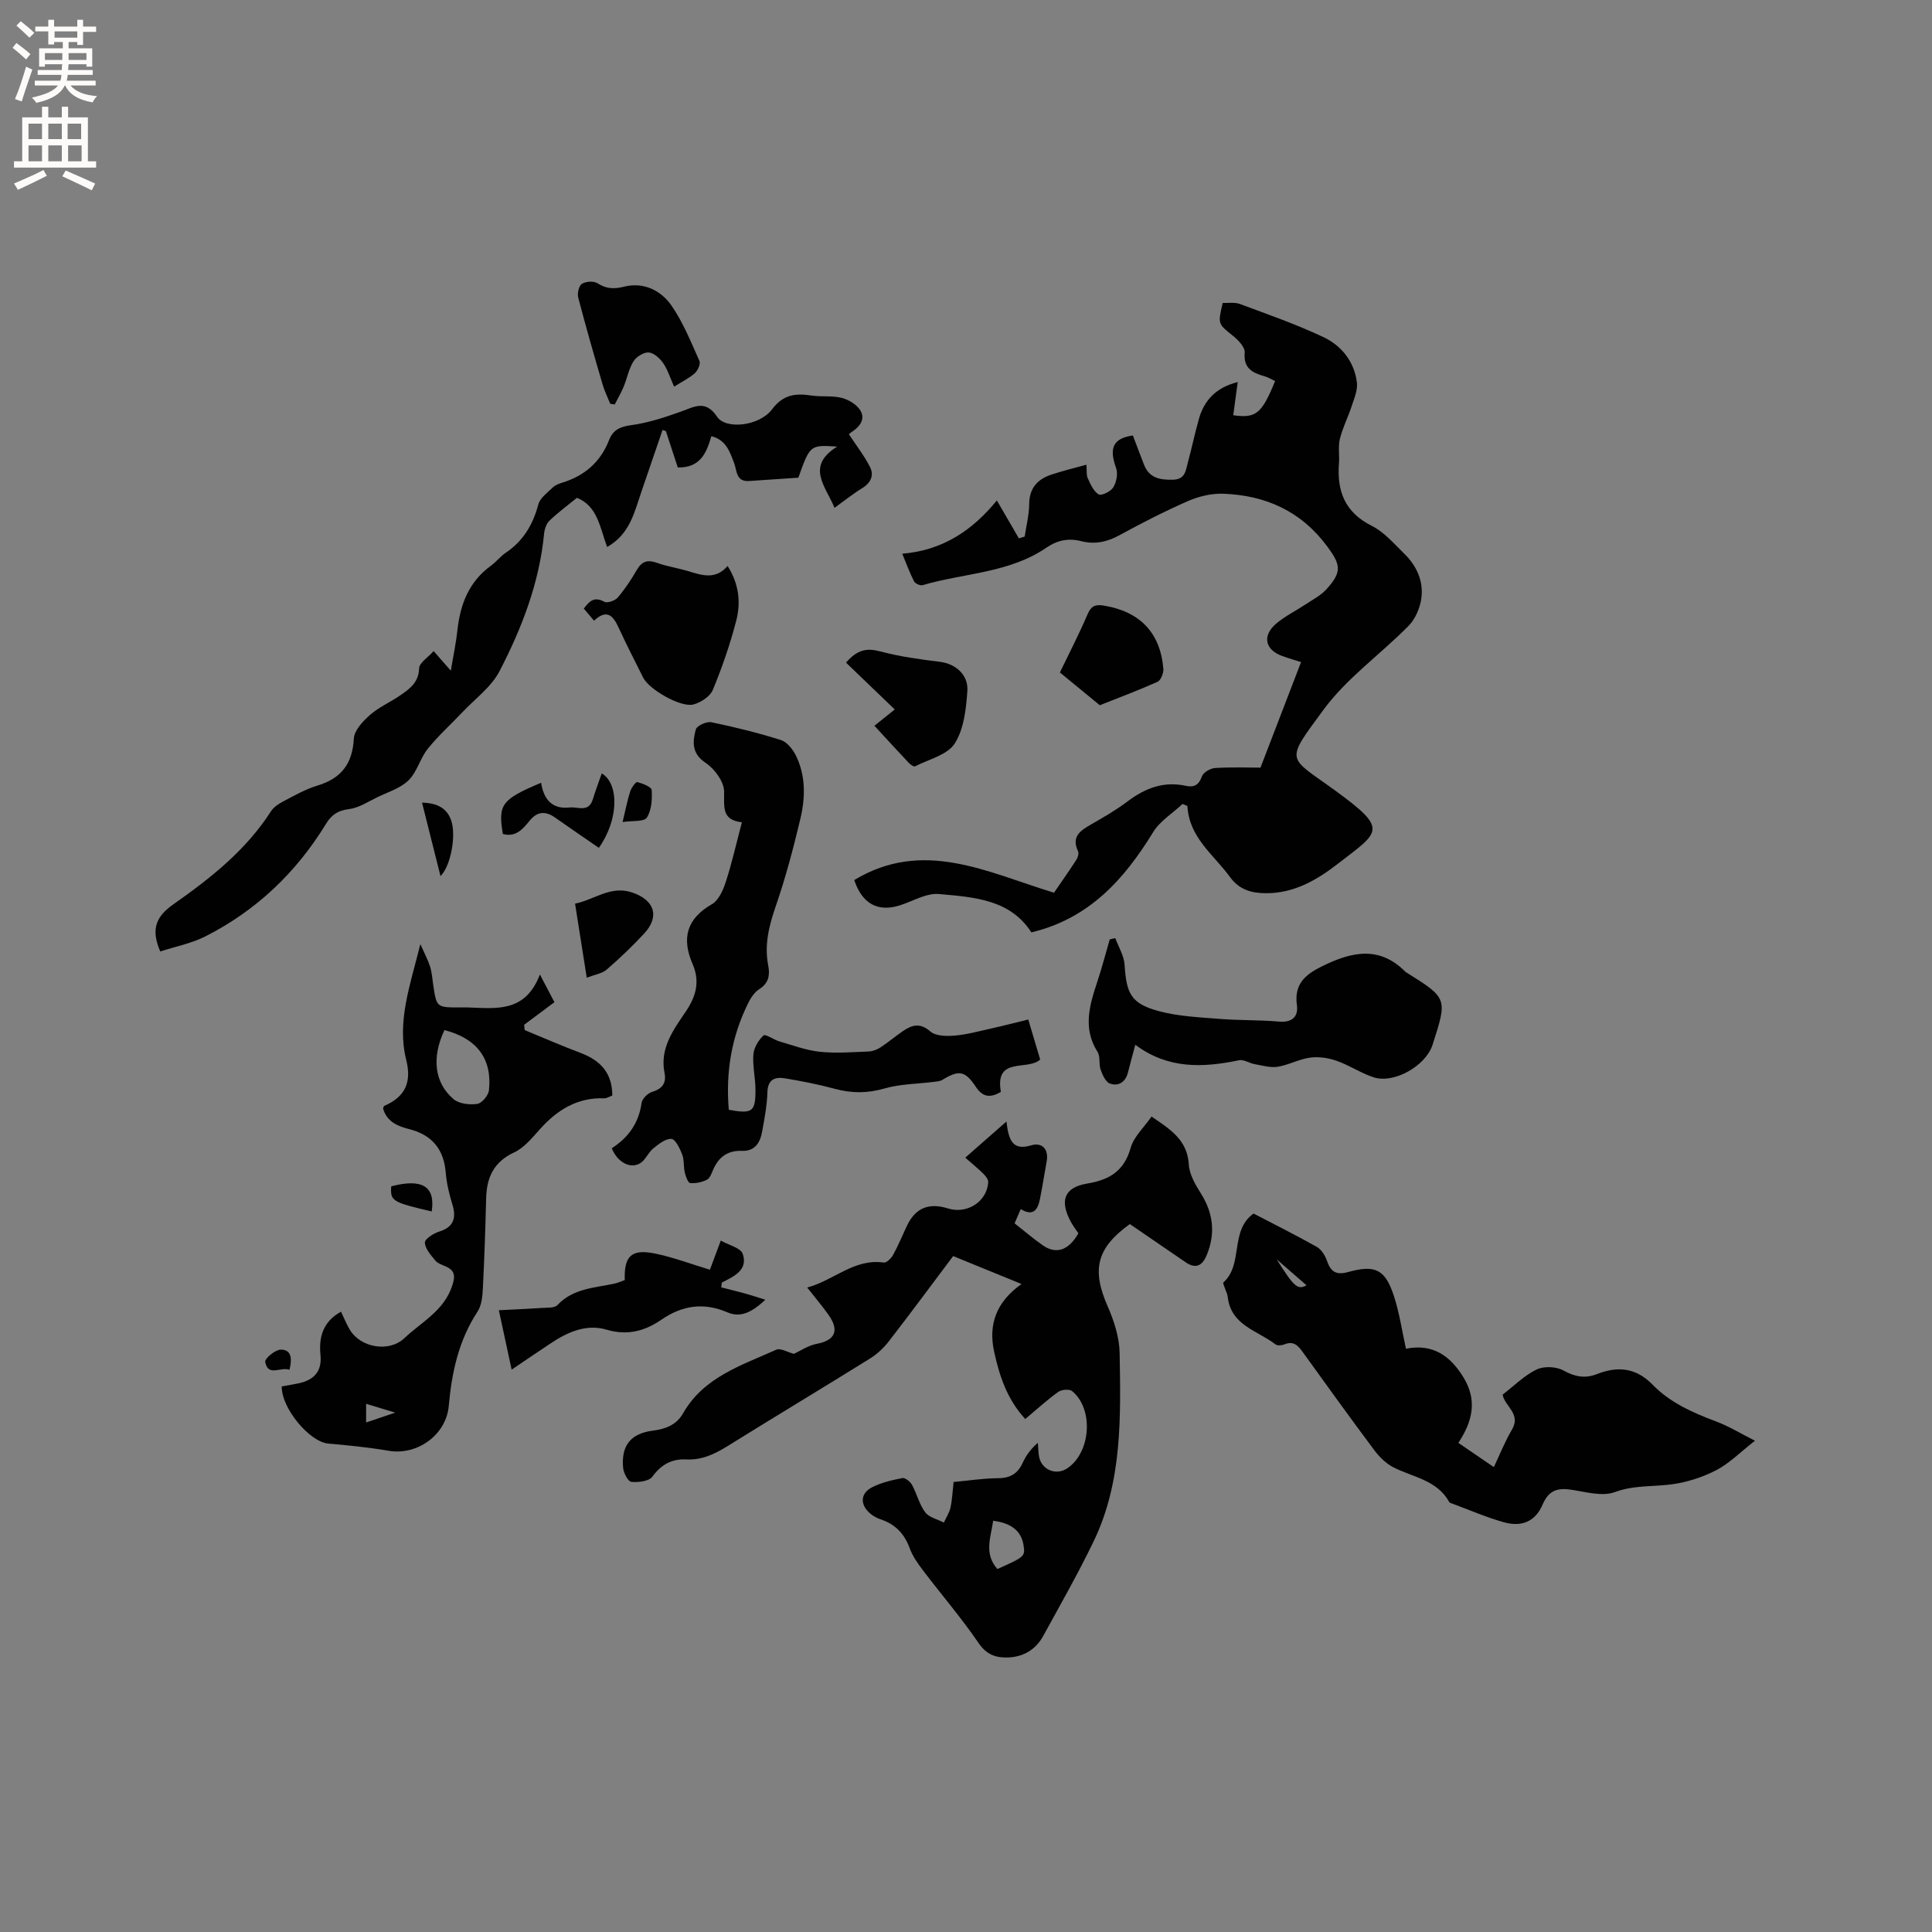 <svg enable-background="new 0 0 400 400" viewBox="0 0 400 400" xmlns="http://www.w3.org/2000/svg"><rect x="0" y="0" width="400" height="400" fill="#808080" stroke="none"/><g fill="#010102"><path d="m164.36 280.3c1.38-.63 2.98-1.74 4.73-2.07 3.81-.73 4.76-2.74 2.43-6.03-1.28-1.8-2.72-3.49-4.4-5.63 5.58-1.51 9.73-6.05 15.86-5.17.57.08 1.54-.88 1.92-1.57 1.07-1.95 1.91-4.01 2.86-6.02 1.75-3.7 4.52-4.87 8.53-3.61 3.92 1.23 8.06-1.42 8.31-5.43.04-.57-.53-1.29-1-1.75-1.04-1.04-2.2-1.97-3.75-3.34 2.77-2.43 5.37-4.71 8.52-7.48.48 4.05 1.34 6.06 5.17 4.92 2.14-.64 3.64.75 3.16 3.35-.48 2.59-.87 5.2-1.39 7.78-.43 2.11-1.31 3.71-3.98 2.08-.52 1.2-.92 2.14-1.27 2.95 2.06 1.62 3.88 3.19 5.84 4.55 2.79 1.94 5.38 1.03 7.37-2.49-.5-.74-1.08-1.49-1.53-2.31-2.41-4.44-1.44-7.19 3.36-7.99 4.64-.77 7.64-2.61 9-7.41.65-2.29 2.73-4.18 4.31-6.46 3.88 2.65 7.42 4.81 7.72 9.94.12 2.04 1.35 4.15 2.49 5.96 2.58 4.09 3.06 8.26 1.25 12.72-.88 2.17-2.22 3.05-4.41 1.54-3.83-2.64-7.68-5.26-11.54-7.9-6.88 4.96-7.94 9.41-4.59 17.03 1.32 3.01 2.42 6.41 2.48 9.65.22 13.24.58 26.61-5.37 38.98-3.21 6.67-6.89 13.11-10.45 19.61-1.53 2.8-4.05 4.33-7.25 4.46-2.49.09-4.44-.52-6.11-2.95-3.57-5.23-7.72-10.05-11.55-15.1-1.07-1.41-2.14-2.93-2.74-4.57-1.1-3.02-3.01-4.99-6.05-5.99-.79-.26-1.57-.7-2.19-1.25-2.06-1.8-1.99-4.11.43-5.36 1.93-.99 4.14-1.5 6.29-1.92.57-.11 1.64.73 2 1.4 1.01 1.85 1.5 4.04 2.74 5.69.8 1.07 2.54 1.44 3.86 2.12.47-1.03 1.13-2.02 1.37-3.11.36-1.64.42-3.35.64-5.29 3.07-.28 6.1-.76 9.14-.78 2.53-.01 4.13-.9 5.17-3.2.68-1.5 1.67-2.85 3.14-4.14.07.88.09 1.76.21 2.64.39 2.9 3.49 4.27 5.91 2.63 4.86-3.3 5.48-12.27.97-15.97-.56-.46-2.18-.33-2.86.16-2.32 1.66-4.43 3.6-6.84 5.62-3.72-4.02-5.34-8.86-6.44-13.91-1.22-5.59.35-10.26 5.66-14.04-5.1-2.08-9.54-3.9-14.15-5.78-4.49 5.97-8.82 11.84-13.29 17.61-1.07 1.38-2.43 2.67-3.91 3.59-9.8 6.1-19.71 12.04-29.51 18.14-2.67 1.66-5.31 2.92-8.56 2.76-2.93-.15-5.16 1.03-6.99 3.55-.7.97-2.92 1.24-4.37 1.09-.68-.07-1.61-1.84-1.7-2.9-.42-4.63 1.58-7.11 6.15-7.7 2.65-.34 4.89-1.18 6.27-3.6 4.28-7.5 12.07-9.91 19.25-13.14.89-.43 2.41.52 3.68.84zm42.14 44.55c5.66-2.53 5.76-2.62 5.42-4.88-.44-2.95-2.49-4.64-6.3-5.11-.44 3.34-1.99 6.75.88 9.99z"/><path d="m260.97 158.93c2.97-7.72 5.64-14.67 8.4-21.85-1.12-.36-2.51-.76-3.88-1.25-3.57-1.28-4.22-4.2-1.29-6.7 1.83-1.56 4.07-2.65 6.09-3.99 1.48-.99 3.15-1.84 4.33-3.13 3.26-3.59 2.99-5.06.17-8.88-5.41-7.31-12.78-10.6-21.58-10.91-2.41-.08-5.02.55-7.25 1.52-4.84 2.12-9.57 4.54-14.21 7.08-2.57 1.41-5.1 1.93-7.9 1.22-2.61-.66-4.91-.22-7.19 1.34-7.7 5.28-17.06 5.25-25.64 7.77-.49.14-1.53-.32-1.77-.78-.9-1.75-1.57-3.62-2.45-5.73 8.48-.69 14.59-4.92 19.59-11.03 1.56 2.68 3.06 5.27 4.56 7.86.4-.13.8-.26 1.2-.38.33-2.23.91-4.47.93-6.7.02-3.29 1.69-5.15 4.55-6.11 2.38-.8 4.82-1.38 7.3-2.07.1 1.21-.04 2.12.28 2.81.57 1.23 1.2 2.71 2.25 3.34.57.34 2.51-.6 3.03-1.45.66-1.09 1-2.85.59-4-1.5-4.13-.66-6.15 3.47-6.75.76 1.99 1.52 4.04 2.32 6.08 1.09 2.76 3.31 3.14 5.96 3.08 2.62-.05 2.67-1.99 3.12-3.64.81-2.96 1.43-5.97 2.26-8.92 1.11-3.93 3.58-6.53 8.05-7.66-.34 2.54-.64 4.71-.93 6.87 4.71.66 5.88-.27 8.67-7.08-.73-.33-1.43-.77-2.2-.99-2.5-.71-4.38-1.62-4.1-4.9.09-1.1-1.33-2.6-2.42-3.47-3.11-2.49-3.18-2.4-2.13-6.81 1.15.05 2.48-.19 3.57.22 5.82 2.17 11.71 4.22 17.31 6.87 3.74 1.77 6.36 5.08 6.9 9.36.2 1.58-.56 3.33-1.09 4.94-.74 2.27-1.86 4.44-2.43 6.75-.4 1.61-.06 3.38-.19 5.07-.45 5.75 1.22 10.15 6.79 12.94 2.57 1.29 4.61 3.7 6.73 5.77 2.55 2.48 4 5.65 3.54 9.17-.26 2.01-1.22 4.3-2.62 5.73-5.78 5.89-12.79 10.81-17.61 17.36-8.17 11.1-7.48 9.58 2.42 16.8 11.1 8.09 9.2 8.41.58 15.09-4.4 3.41-9.13 6.18-14.99 6.14-2.98-.02-5.5-.72-7.41-3.36-3.37-4.63-8.46-8.14-8.81-14.7-.33-.14-.66-.28-1-.42-2.07 1.93-4.68 3.53-6.1 5.85-6 9.78-13.24 17.88-25.21 20.74-4.39-6.85-11.94-7.3-19.13-7.94-2.62-.24-5.41 1.5-8.12 2.35-4.5 1.42-7.77-.3-9.42-5.24 14.27-8.62 27.43-1.65 41.36 2.62 1.34-1.96 3.02-4.35 4.61-6.79.31-.48.58-1.32.38-1.76-1.47-3.09.48-4.32 2.72-5.61 2.57-1.47 5.16-2.97 7.52-4.75 3.64-2.74 7.48-4.23 12.07-3.22 1.66.36 2.69-.14 3.32-1.96.28-.82 1.74-1.67 2.72-1.73 3.39-.21 6.77-.08 9.41-.08z"/><path d="m363.35 298.29c-3.15 2.45-5.35 4.72-8.02 6.1-2.82 1.45-6.03 2.49-9.17 2.92-3.92.53-7.84.14-11.81 1.61-2.61.96-6.03-.03-9.03-.49-2.86-.43-4.67.12-5.93 3.05-1.5 3.51-4.29 4.74-8.06 3.68-3.65-1.03-7.16-2.56-10.73-3.88-.2-.07-.47-.14-.55-.3-2.51-4.55-7.45-5.11-11.51-7.16-1.53-.77-2.91-2.12-3.96-3.51-5.01-6.7-9.9-13.49-14.79-20.28-.99-1.38-1.92-2.5-3.87-1.69-.54.22-1.45.3-1.84 0-3.7-2.86-9.24-3.9-9.89-9.84-.07-.62-.4-1.2-.59-1.8-.13-.4-.45-1.05-.31-1.18 4.21-3.79 1.25-10.67 6.24-14.27 4.33 2.26 8.79 4.47 13.11 6.91.97.55 1.74 1.83 2.12 2.94.77 2.27 1.97 2.92 4.32 2.27 5.67-1.58 7.72-.57 9.54 5.03 1.1 3.39 1.62 6.98 2.47 10.84 5.43-1.09 9.14 1.35 11.94 5.99 2.87 4.74 1.84 9.05-1.09 13.5 2.46 1.68 4.7 3.21 7.34 5.02 1.3-2.74 2.33-5.37 3.76-7.77 1.95-3.3-1.6-4.9-1.93-7.24 2.36-1.82 4.48-3.97 7.03-5.2 1.51-.73 4.06-.62 5.54.2 2.37 1.31 4.5 1.71 6.92.76 4.34-1.71 8.13-1.34 11.56 2.19 3.61 3.71 8.25 5.77 13.05 7.57 2.72 1.01 5.22 2.56 8.14 4.03zm-99.02-37.55c3.6 5.74 4.35 6.36 6.17 5.37-2.09-1.81-4.13-3.59-6.17-5.37z"/><path d="m33.18 196.99c-2.13-4.9-.62-7.43 2.82-9.84 7.63-5.36 14.95-11.15 20.1-19.18.58-.91 1.67-1.6 2.67-2.12 2.25-1.17 4.5-2.47 6.91-3.19 4.96-1.49 7.3-4.5 7.58-9.75.09-1.72 1.9-3.62 3.38-4.92 1.89-1.65 4.31-2.67 6.38-4.13 1.89-1.32 3.67-2.62 3.75-5.48.03-1.15 1.84-2.26 3.01-3.58 1.24 1.42 2.13 2.43 3.56 4.06.52-3.15 1.08-5.74 1.36-8.36.58-5.38 2.38-10.05 6.92-13.36 1.11-.81 1.98-1.95 3.11-2.71 3.6-2.44 5.61-5.8 6.72-9.98.36-1.37 1.92-2.47 3.04-3.56.5-.49 1.28-.76 1.98-.98 4.6-1.43 7.88-4.28 9.64-8.82.8-2.08 2.29-2.76 4.59-3.07 3.48-.47 6.91-1.6 10.24-2.79 2.81-1.01 5.13-2.54 7.53 1.06 1.79 2.69 8.74 1.94 11.35-1.52 2.35-3.12 4.89-3.38 8.18-2.88 2.08.31 4.3-.02 6.31.5 1.44.37 3.1 1.39 3.83 2.61 1.08 1.82-.16 3.38-1.84 4.46-.41.27-.74.66-.53.47 1.6 2.43 3.24 4.51 4.39 6.83.81 1.65.14 3.21-1.61 4.28-1.96 1.2-3.75 2.65-5.77 4.1-1.84-4.48-6.03-8.58.55-12.68-5.61-.36-5.61-.36-8.04 6.44-3.32.22-6.77.45-10.22.69-2.7.19-2.5-2.19-3.06-3.67-.93-2.42-1.67-4.83-4.73-5.61-.99 3.35-2.19 6.55-6.95 6.48-.79-2.42-1.63-4.98-2.47-7.54-.23-.07-.46-.15-.69-.22-1.45 4.23-2.88 8.46-4.34 12.68-1.47 4.25-2.37 8.85-7.13 11.54-1.49-3.99-1.97-8.5-6.26-10.18-1.98 1.62-3.93 3.05-5.66 4.71-.65.63-1.04 1.76-1.13 2.7-.98 10.18-4.6 19.55-9.23 28.48-1.69 3.26-5.02 5.68-7.64 8.45-2.4 2.54-5.03 4.9-7.21 7.61-1.58 1.98-2.22 4.79-3.98 6.53-1.68 1.65-4.24 2.43-6.46 3.5-1.93.93-3.86 2.23-5.89 2.47-2.29.27-3.61 1.19-4.74 3.04-6.16 10.09-14.46 17.98-25 23.32-2.9 1.46-6.26 2.11-9.32 3.11z"/><path d="m150.89 229.77c4.9.89 5.54.43 5.52-4.19-.01-2.43-.62-4.87-.43-7.27.11-1.4 1.05-2.96 2.1-3.93.39-.36 2.13.9 3.31 1.24 2.76.8 5.52 1.84 8.34 2.14 3.33.35 6.73.07 10.1-.06.85-.03 1.78-.4 2.5-.87 1.59-1.04 3.04-2.29 4.62-3.36 1.87-1.27 3.54-1.78 5.68.09 1.1.96 3.34.99 5.02.85 2.51-.21 4.99-.9 7.47-1.45 2.47-.55 4.93-1.19 7.77-1.88.84 2.82 1.67 5.61 2.47 8.29-2.65 2.41-9.45-.73-8.14 6.7-1.9 1.09-3.58 1.36-5.16-1.02-2.25-3.4-3.52-3.56-6.93-1.49-.5.31-1.19.35-1.8.43-3.42.43-6.96.43-10.22 1.37-3.53 1.02-6.79 1.01-10.26.07-3.36-.91-6.8-1.58-10.24-2.16-2.08-.35-3.65.11-3.73 2.89-.08 2.74-.6 5.47-1.1 8.18-.41 2.24-1.49 4.04-4.17 3.93-2.91-.11-4.8 1.25-5.94 3.86-.34.77-.67 1.8-1.31 2.12-1.03.52-2.33.8-3.46.69-.45-.04-.93-1.37-1.12-2.17-.29-1.23-.1-2.6-.54-3.75-.48-1.24-1.39-3.16-2.23-3.22-1.21-.09-2.65 1.07-3.77 1.98-1.03.84-1.58 2.35-2.67 3.04-2.04 1.27-4.75-.18-5.91-3.09 3.38-2.16 5.6-5.18 6.17-9.37.12-.88 1.28-2.03 2.19-2.3 2.13-.65 2.98-1.83 2.56-3.94-1.02-5.14 1.9-8.99 4.47-12.79 2.13-3.17 2.87-6.22 1.34-9.75-2.29-5.29-1.26-9.34 3.99-12.37 1.4-.8 2.33-2.9 2.88-4.6 1.27-3.91 2.17-7.94 3.34-12.36-4.29-.49-3.62-3.26-3.68-6.4-.04-2.04-1.98-4.68-3.83-5.91-2.95-1.97-2.7-4.4-2.03-6.92.21-.76 2.22-1.69 3.2-1.49 4.86 1 9.7 2.2 14.43 3.69 1.26.4 2.46 1.93 3.1 3.22 2.05 4.18 1.96 8.7.92 13.07-1.44 6.07-3.04 12.13-5.07 18.02-1.41 4.09-2.43 8.04-1.59 12.36.38 1.97.13 3.66-1.86 4.91-1.01.63-1.79 1.85-2.33 2.97-3.39 6.87-4.64 14.18-3.97 22z"/><path d="m58.33 287.04c1.33-.24 2.47-.41 3.59-.66 3.12-.7 4.77-2.47 4.43-5.86-.37-3.71.53-6.9 4.25-8.95.64 1.32 1.13 2.59 1.83 3.74 2.25 3.74 8.12 4.74 11.29 1.74 3.55-3.35 8.2-5.66 9.9-10.84.66-2 .61-3.14-1.34-4.01-.77-.34-1.69-.64-2.18-1.25-.91-1.12-2.1-2.44-2.13-3.69-.02-.76 1.81-1.92 3-2.29 2.73-.84 3.61-2.58 2.71-5.53-.67-2.18-1.22-4.45-1.4-6.71-.39-4.69-2.74-7.74-7.57-8.96-2.5-.63-4.6-1.57-5.4-4.25.09-.21.12-.51.25-.56 4.27-1.85 5.72-4.82 4.55-9.49-1.99-7.94.81-15.47 2.92-24 .89 2.02 1.59 3.31 2.02 4.68.37 1.2.46 2.5.64 3.75.7 4.68.69 4.68 5.53 4.68.53 0 1.06-.01 1.59 0 5.8.17 11.92 1.2 14.97-6.82 1.36 2.59 2.21 4.2 3.01 5.73-2.2 1.64-4.23 3.16-6.27 4.68.04.37.07.73.11 1.1 3.85 1.58 7.67 3.26 11.56 4.72 4.06 1.53 6.57 4.09 6.58 8.83-.56.2-1.13.59-1.68.57-5.55-.19-9.7 2.38-13.27 6.36-1.62 1.8-3.28 3.87-5.38 4.85-4.25 1.98-5.68 5.2-5.79 9.52-.16 6.23-.36 12.45-.68 18.67-.08 1.62-.26 3.49-1.11 4.78-3.91 5.96-5.33 12.58-5.95 19.52-.53 5.99-6.52 10.28-12.42 9.28-4.16-.71-8.37-1.13-12.57-1.5-3.8-.36-9.65-7.24-9.59-11.83zm33.69-73.77c-2.67 5.64-2.12 10.91 1.9 14.31 1.14.96 3.31 1.2 4.89.97.95-.14 2.3-1.74 2.42-2.8.71-6.51-2.49-10.76-9.21-12.48zm-16.22 81.24c1.99-.68 3.55-1.21 6.02-2.04-2.61-.79-4.23-1.28-6.02-1.83z"/><path d="m230.91 194.23c.67 1.83 1.8 3.63 1.92 5.49.39 6.09 1.36 8.08 7.16 9.64 4.02 1.08 8.31 1.25 12.49 1.59 4.11.33 8.25.2 12.35.56 2.74.24 4-1.09 3.68-3.39-.6-4.33 1.67-6.31 5.12-8.02 6.07-3.01 11.88-4.41 17.34 1.09.07.07.17.12.26.18 8.46 5.3 8.47 5.31 5.36 14.96-1.4 4.34-7.96 8.1-12.21 6.71-2.66-.87-5.05-2.51-7.7-3.43-1.7-.59-3.68-.88-5.45-.64-2.27.31-4.42 1.52-6.69 1.89-1.53.24-3.19-.26-4.78-.54-1.1-.19-2.26-1.02-3.23-.81-7.45 1.56-14.69 1.87-21.48-3.2-.6 2.25-1.07 3.96-1.5 5.67-.5 2.01-1.92 3-3.75 2.36-.88-.3-1.53-1.78-1.92-2.86-.42-1.17-.03-2.73-.65-3.7-3.1-4.9-1.65-9.68-.04-14.54.95-2.88 1.72-5.82 2.57-8.74.38-.11.77-.19 1.15-.27z"/><path d="m122.99 128.51c-.76-.9-1.42-1.68-2.12-2.51 1.17-1.59 2.2-2.54 4.25-1.41.61.34 2.21-.22 2.77-.87 1.5-1.76 2.8-3.72 3.96-5.73 1.04-1.79 2.23-2.16 4.17-1.46 2.08.75 4.3 1.07 6.43 1.71 2.85.86 5.67 1.87 8.19-1.06 2.39 3.77 2.75 7.58 1.8 11.28-1.26 4.89-2.93 9.71-4.86 14.38-.56 1.36-2.47 2.59-4 3.01-2.6.7-9.16-3.07-10.41-5.54-1.76-3.49-3.53-6.98-5.17-10.53-1.14-2.47-2.48-3.65-5.01-1.27z"/><path d="m105.93 283.57c-.89-4.15-1.74-8.07-2.65-12.3 2.56-.13 5.69-.26 8.82-.47 1.14-.08 2.69.06 3.31-.6 3.29-3.5 7.74-3.54 11.92-4.47.7-.16 1.37-.48 2.02-.71-.16-4.99 1.36-6.48 6.25-5.49 3.75.76 7.36 2.14 11.38 3.35.46-1.25 1.21-3.25 2.25-6.03 1.7.97 4.12 1.51 4.54 2.74 1.16 3.36-1.81 4.67-4.32 5.95-.04.33-.09.66-.13.99 1.74.45 3.48.87 5.21 1.35 1.12.31 2.21.68 3.92 1.22-2.75 2.59-5.12 3.77-7.81 2.62-4.94-2.12-9.36-1.48-13.71 1.51-3.4 2.34-7.01 3.34-11.32 2.07-4.21-1.25-8.11.48-11.65 2.86-2.77 1.83-5.52 3.71-8.03 5.41z"/><path d="m139.57 80.05c-.85-1.89-1.35-3.56-2.3-4.92-.69-.98-1.94-2.1-2.99-2.16-1.04-.05-2.55.91-3.14 1.86-.97 1.58-1.31 3.53-2.04 5.28-.52 1.25-1.22 2.43-1.83 3.64-.31-.05-.62-.11-.93-.16-.53-1.33-1.18-2.62-1.58-3.99-1.75-5.99-3.48-11.98-5.05-18.01-.22-.86.14-2.42.76-2.82.81-.51 2.44-.63 3.22-.13 1.85 1.18 3.43 1.24 5.58.7 3.95-.98 7.55.77 9.72 3.88 2.44 3.5 4.06 7.59 5.82 11.51.27.61-.33 1.98-.95 2.53-1.17 1.04-2.63 1.74-4.29 2.79z"/><path d="m181.04 150.26c1.54-1.23 2.94-2.35 4.21-3.37-3.59-3.46-6.86-6.59-10.09-9.7 2.4-2.78 4.4-3.04 7.08-2.32 4.04 1.07 8.23 1.64 12.39 2.16 3.14.4 5.89 2.61 5.65 6.06-.26 3.71-.71 7.87-2.62 10.85-1.52 2.37-5.36 3.26-8.21 4.72-.25.13-.95-.35-1.28-.7-2.32-2.45-4.59-4.94-7.13-7.7z"/><path d="m227.7 146.01c-3.12-2.56-5.84-4.8-8.26-6.78 1.92-3.98 3.97-7.96 5.74-12.07.74-1.73 1.61-2.06 3.36-1.78 7.44 1.23 11.69 5.58 12.32 13.08.07.89-.52 2.39-1.2 2.7-4.13 1.84-8.38 3.42-11.96 4.85z"/><path d="m121.48 202.42c-.82-5.21-1.59-10.07-2.42-15.33 4.01-.81 7.36-3.82 11.82-2.31 4.66 1.57 5.76 4.99 2.46 8.53-2.43 2.61-5.03 5.1-7.73 7.43-.96.83-2.46 1.04-4.13 1.68z"/><path d="m123.99 175.54c-3.01-2.08-6.06-4.14-9.07-6.27-1.98-1.4-3.69-1.29-5.25.63-1.43 1.75-2.88 3.5-5.56 2.76-1.02-6.12-.28-7.14 7.92-10.6.52 3.36 2.21 5.53 5.9 5.12 1.69-.19 3.95 1.11 4.8-1.67.55-1.8 1.22-3.56 1.86-5.39 3.65 2.18 3.49 9.64-.6 15.42z"/><path d="m91.2 181.39c-1.31-5.22-2.53-10.08-3.82-15.21 3.23.07 5.14 1.2 6.01 3.62 1.12 3.08-.05 9.5-2.19 11.59z"/><path d="m128.9 170.19c.67-2.75 1.01-4.6 1.59-6.37.25-.75 1.15-1.98 1.46-1.9 1.11.29 2.94 1.01 2.98 1.65.11 1.92-.03 4.19-1.01 5.71-.57.89-2.96.6-5.02.91z"/><path d="m89.38 250.82c-8.18-1.91-8.6-2.17-8.38-5.2 6.42-1.69 9.17.01 8.38 5.2z"/><path d="m59.93 283.6c-1.85-.68-4.45 1.52-5.02-1.64-.12-.68 2.04-2.5 3.18-2.53 2.23-.05 2.44 1.82 1.84 4.17z"/></g><path d="m2.6 9.9.8-1c.9.7 1.9 1.4 2.9 2.3l-.9 1.1c-1.1-1-2-1.8-2.8-2.4zm.5 10.6c.9-2.1 1.6-4.3 2.3-6.7.4.2.8.4 1.3.6-.7 2.1-1.5 4.3-2.2 6.6zm.3-15.2.9-.9c1 .8 2 1.6 2.8 2.4l-1 1c-.9-.9-1.8-1.7-2.7-2.5zm12.6-1.2h1.2v1.4h2.7v1.1h-2.7v2.7h-1.2v-.6h-1.8v1.3h4.9v3.8h-1.2v-.5h-3.7c0 .4-.1.9-.1 1.2h5.1v1h-5.2c0 .5-.1.9-.2 1.2h6v1h-5.2c1.1 1.3 2.9 2 5.5 2.2-.4.4-.7.8-.9 1.3-2.9-.5-4.8-1.6-5.7-3.5h-.1c-.8 1.7-2.7 2.9-5.9 3.6-.2-.4-.6-.8-.9-1.1 2.8-.6 4.6-1.4 5.4-2.5h-4.8v-1h5.3c.1-.3.2-.7.2-1.2h-4.9v-1h5c0-.4 0-.8.1-1.2h-3.6v.5h-1.2v-3.8h4.9v-1.3h-1.8v.5h-1.2v-2.7h-2.7v-1h2.7v-1.4h1.2v1.4h4.8zm-6.7 8.3h3.6c0-.4 0-.9 0-1.4h-3.6zm1.9-4.6h4.8v-1.3h-4.7v1.3zm6.7 3.2h-3.7v1.4h3.7z" fill="#fcfbfa"/><path d="m8.7 22.1h1.3v2.2h2.8v-2.2h1.3v2.2h4.1v9.1h1.7v1.3h-17v-1.3h1.7v-9.1h4.1zm.3 13.1.7 1.2c-1.8.9-3.8 1.9-6 2.9-.2-.4-.5-.8-.8-1.3 2.3-1 4.4-1.9 6.1-2.8zm-3.1-6.4h2.8v-3.2h-2.8zm0 4.6h2.8v-3.3h-2.8zm4.1-4.6h2.8v-3.2h-2.8zm0 4.6h2.8v-3.3h-2.8zm3.6 1.9c2.1.9 4.1 1.8 6.1 2.7l-.7 1.4c-2.2-1.1-4.2-2-6.1-2.9zm3.2-9.7h-2.8v3.2h2.8zm-2.7 7.8h2.8v-3.3h-2.8z" fill="#fcfbfa"/></svg>